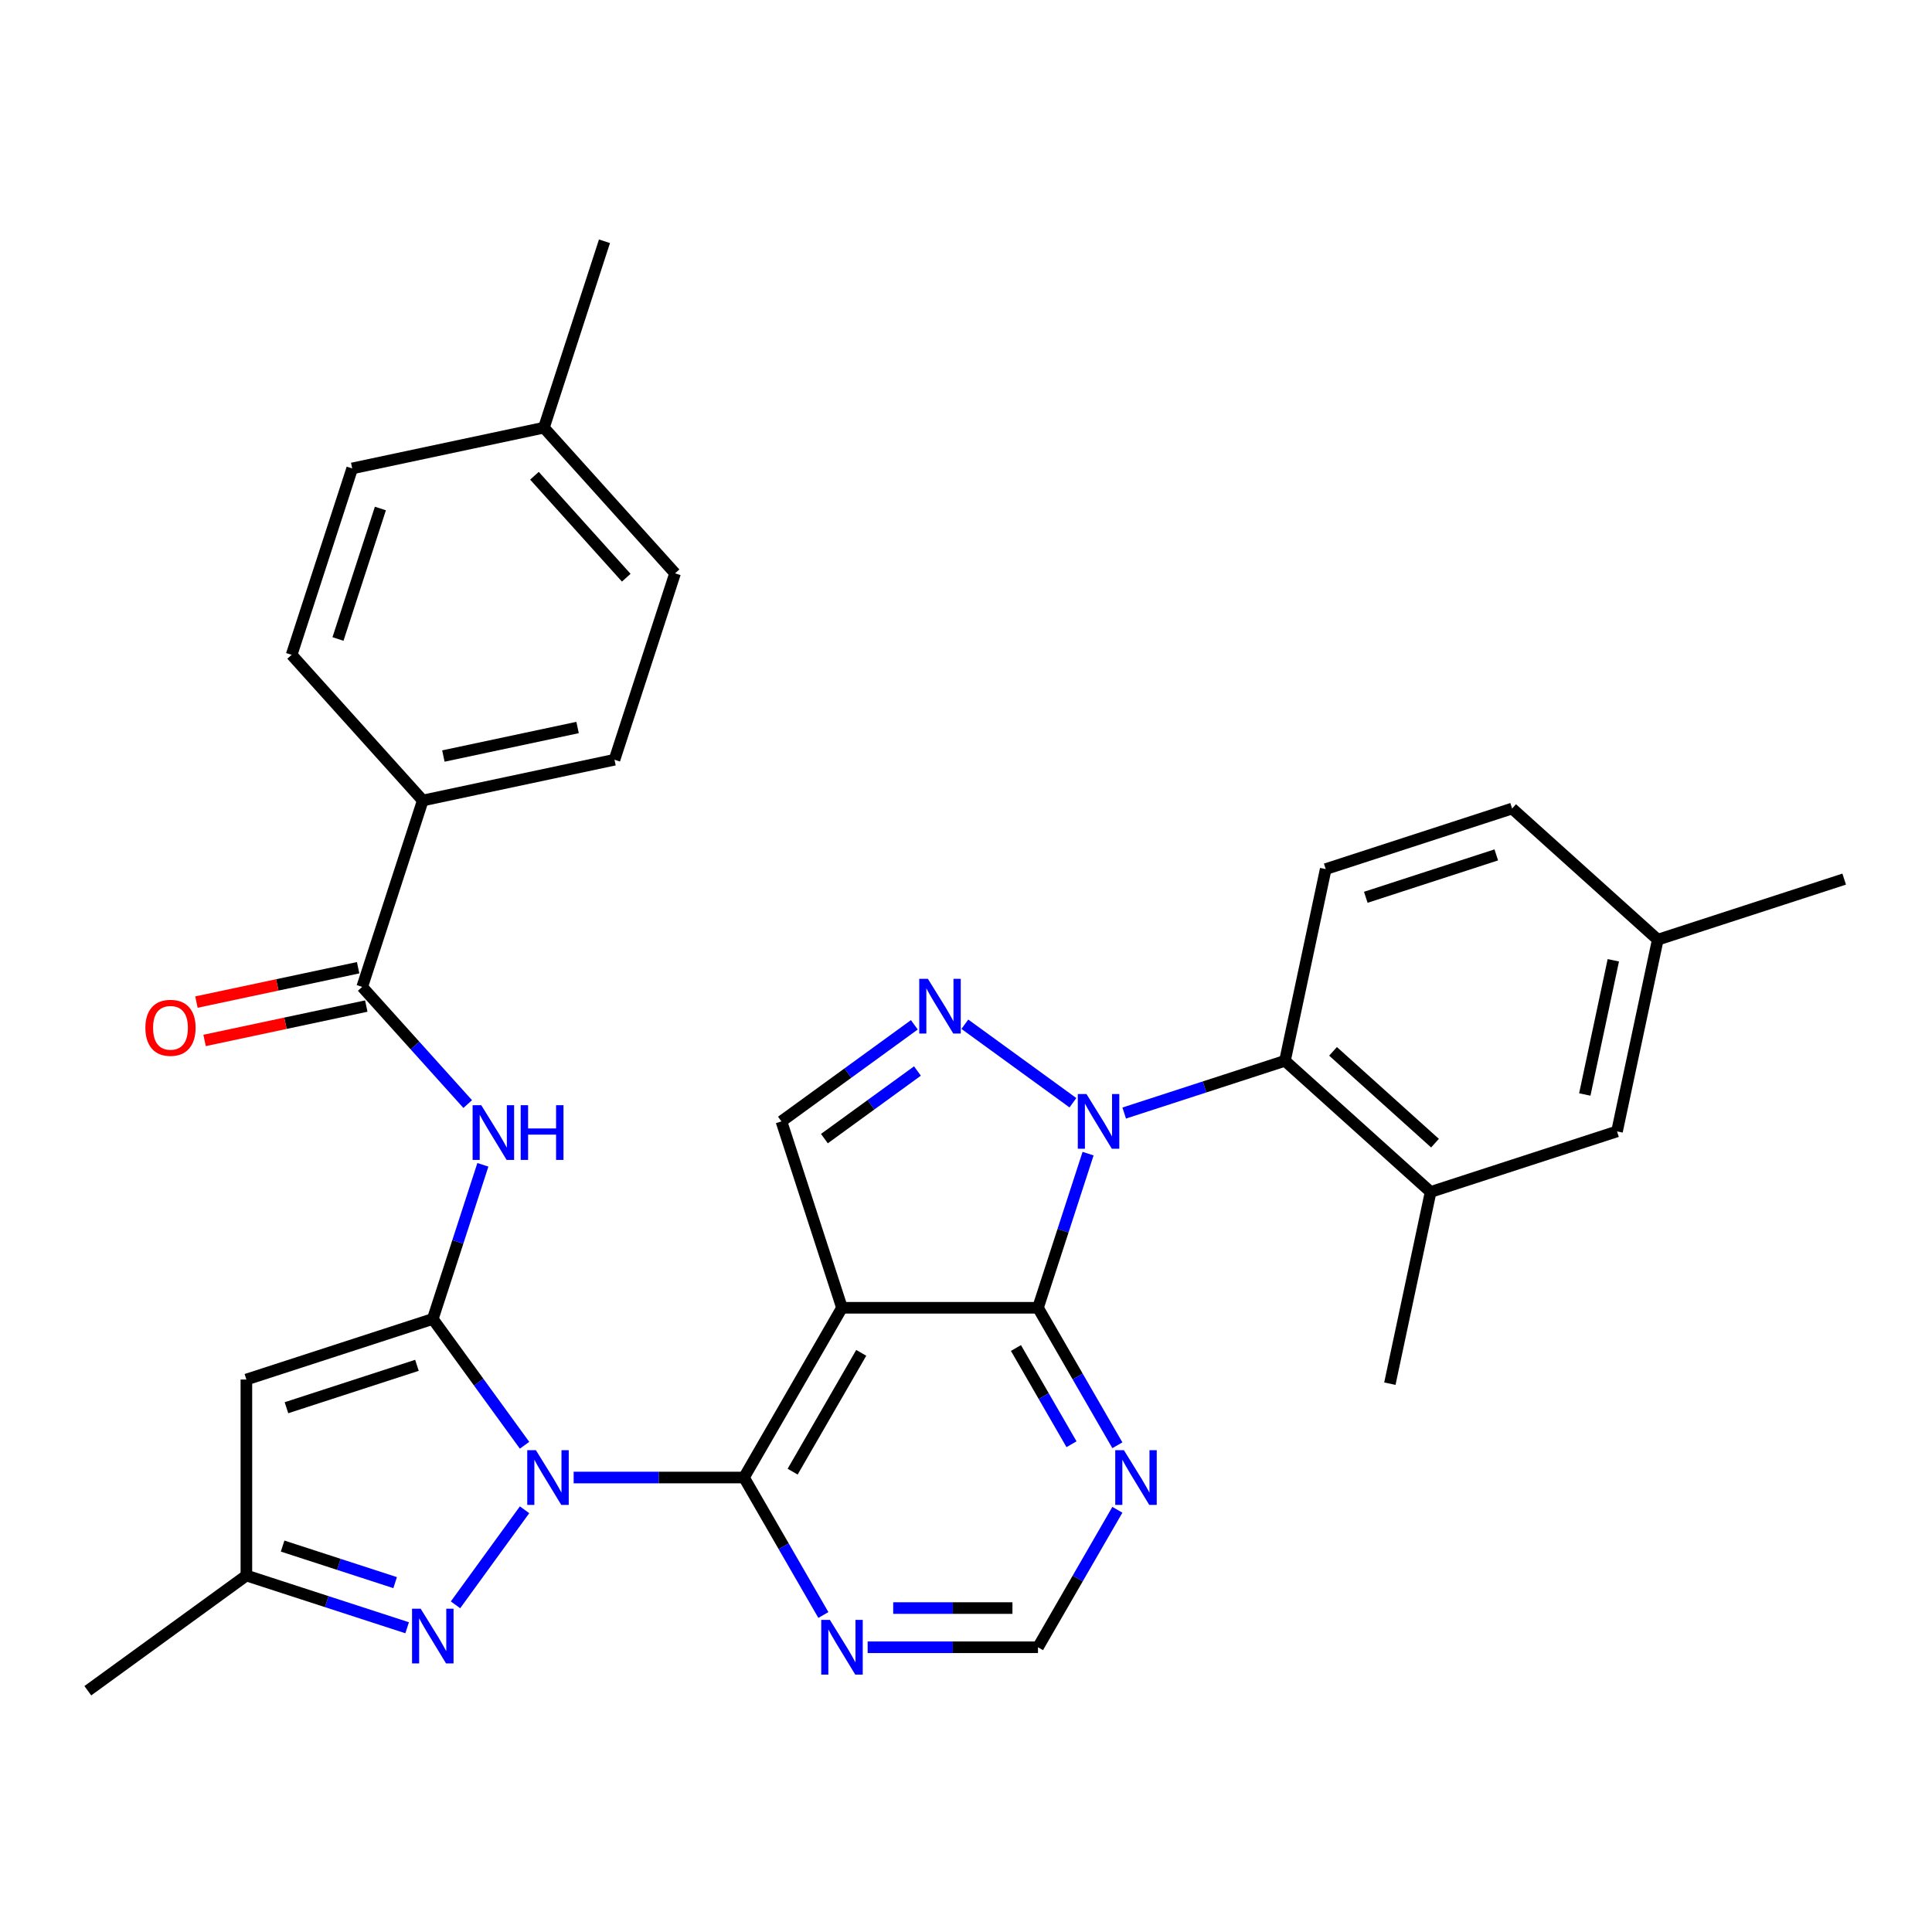 <?xml version='1.0' encoding='iso-8859-1'?>
<svg version='1.1' baseProfile='full'
              xmlns='http://www.w3.org/2000/svg'
                      xmlns:rdkit='http://www.rdkit.org/xml'
                      xmlns:xlink='http://www.w3.org/1999/xlink'
                  xml:space='preserve'
width='1000px' height='1000px' viewBox='0 0 1000 1000'>
<!-- END OF HEADER -->
<rect style='opacity:1.0;fill:#FFFFFF;stroke:none' width='1000' height='1000' x='0' y='0'> </rect>
<path class='bond-0' d='M 271.511,748.067 L 247.761,715.379' style='fill:none;fill-rule:evenodd;stroke:#0000FF;stroke-width:6px;stroke-linecap:butt;stroke-linejoin:miter;stroke-opacity:1' />
<path class='bond-0' d='M 247.761,715.379 L 224.011,682.69' style='fill:none;fill-rule:evenodd;stroke:#000000;stroke-width:6px;stroke-linecap:butt;stroke-linejoin:miter;stroke-opacity:1' />
<path class='bond-3' d='M 296.918,764.763 L 341.004,764.763' style='fill:none;fill-rule:evenodd;stroke:#0000FF;stroke-width:6px;stroke-linecap:butt;stroke-linejoin:miter;stroke-opacity:1' />
<path class='bond-3' d='M 341.004,764.763 L 385.09,764.763' style='fill:none;fill-rule:evenodd;stroke:#000000;stroke-width:6px;stroke-linecap:butt;stroke-linejoin:miter;stroke-opacity:1' />
<path class='bond-6' d='M 271.511,781.46 L 235.767,830.657' style='fill:none;fill-rule:evenodd;stroke:#0000FF;stroke-width:6px;stroke-linecap:butt;stroke-linejoin:miter;stroke-opacity:1' />
<path class='bond-7' d='M 224.011,682.69 L 127.528,714.039' style='fill:none;fill-rule:evenodd;stroke:#000000;stroke-width:6px;stroke-linecap:butt;stroke-linejoin:miter;stroke-opacity:1' />
<path class='bond-7' d='M 215.809,706.689 L 148.271,728.633' style='fill:none;fill-rule:evenodd;stroke:#000000;stroke-width:6px;stroke-linecap:butt;stroke-linejoin:miter;stroke-opacity:1' />
<path class='bond-8' d='M 224.011,682.69 L 236.974,642.796' style='fill:none;fill-rule:evenodd;stroke:#000000;stroke-width:6px;stroke-linecap:butt;stroke-linejoin:miter;stroke-opacity:1' />
<path class='bond-8' d='M 236.974,642.796 L 249.936,602.903' style='fill:none;fill-rule:evenodd;stroke:#0000FF;stroke-width:6px;stroke-linecap:butt;stroke-linejoin:miter;stroke-opacity:1' />
<path class='bond-1' d='M 563.187,597.119 L 550.225,637.013' style='fill:none;fill-rule:evenodd;stroke:#0000FF;stroke-width:6px;stroke-linecap:butt;stroke-linejoin:miter;stroke-opacity:1' />
<path class='bond-1' d='M 550.225,637.013 L 537.263,676.906' style='fill:none;fill-rule:evenodd;stroke:#000000;stroke-width:6px;stroke-linecap:butt;stroke-linejoin:miter;stroke-opacity:1' />
<path class='bond-10' d='M 581.888,576.109 L 623.492,562.592' style='fill:none;fill-rule:evenodd;stroke:#0000FF;stroke-width:6px;stroke-linecap:butt;stroke-linejoin:miter;stroke-opacity:1' />
<path class='bond-10' d='M 623.492,562.592 L 665.096,549.074' style='fill:none;fill-rule:evenodd;stroke:#000000;stroke-width:6px;stroke-linecap:butt;stroke-linejoin:miter;stroke-opacity:1' />
<path class='bond-34' d='M 555.336,570.777 L 499.405,530.141' style='fill:none;fill-rule:evenodd;stroke:#0000FF;stroke-width:6px;stroke-linecap:butt;stroke-linejoin:miter;stroke-opacity:1' />
<path class='bond-2' d='M 435.814,676.906 L 385.09,764.763' style='fill:none;fill-rule:evenodd;stroke:#000000;stroke-width:6px;stroke-linecap:butt;stroke-linejoin:miter;stroke-opacity:1' />
<path class='bond-2' d='M 445.777,700.23 L 410.27,761.73' style='fill:none;fill-rule:evenodd;stroke:#000000;stroke-width:6px;stroke-linecap:butt;stroke-linejoin:miter;stroke-opacity:1' />
<path class='bond-4' d='M 435.814,676.906 L 537.263,676.906' style='fill:none;fill-rule:evenodd;stroke:#000000;stroke-width:6px;stroke-linecap:butt;stroke-linejoin:miter;stroke-opacity:1' />
<path class='bond-9' d='M 435.814,676.906 L 404.465,580.423' style='fill:none;fill-rule:evenodd;stroke:#000000;stroke-width:6px;stroke-linecap:butt;stroke-linejoin:miter;stroke-opacity:1' />
<path class='bond-13' d='M 385.09,764.763 L 405.632,800.344' style='fill:none;fill-rule:evenodd;stroke:#000000;stroke-width:6px;stroke-linecap:butt;stroke-linejoin:miter;stroke-opacity:1' />
<path class='bond-13' d='M 405.632,800.344 L 426.175,835.924' style='fill:none;fill-rule:evenodd;stroke:#0000FF;stroke-width:6px;stroke-linecap:butt;stroke-linejoin:miter;stroke-opacity:1' />
<path class='bond-33' d='M 537.263,676.906 L 557.805,712.487' style='fill:none;fill-rule:evenodd;stroke:#000000;stroke-width:6px;stroke-linecap:butt;stroke-linejoin:miter;stroke-opacity:1' />
<path class='bond-33' d='M 557.805,712.487 L 578.348,748.067' style='fill:none;fill-rule:evenodd;stroke:#0000FF;stroke-width:6px;stroke-linecap:butt;stroke-linejoin:miter;stroke-opacity:1' />
<path class='bond-33' d='M 525.854,697.725 L 540.234,722.632' style='fill:none;fill-rule:evenodd;stroke:#000000;stroke-width:6px;stroke-linecap:butt;stroke-linejoin:miter;stroke-opacity:1' />
<path class='bond-33' d='M 540.234,722.632 L 554.613,747.538' style='fill:none;fill-rule:evenodd;stroke:#0000FF;stroke-width:6px;stroke-linecap:butt;stroke-linejoin:miter;stroke-opacity:1' />
<path class='bond-5' d='M 473.262,530.439 L 438.864,555.431' style='fill:none;fill-rule:evenodd;stroke:#0000FF;stroke-width:6px;stroke-linecap:butt;stroke-linejoin:miter;stroke-opacity:1' />
<path class='bond-5' d='M 438.864,555.431 L 404.465,580.423' style='fill:none;fill-rule:evenodd;stroke:#000000;stroke-width:6px;stroke-linecap:butt;stroke-linejoin:miter;stroke-opacity:1' />
<path class='bond-5' d='M 474.869,554.351 L 450.79,571.846' style='fill:none;fill-rule:evenodd;stroke:#0000FF;stroke-width:6px;stroke-linecap:butt;stroke-linejoin:miter;stroke-opacity:1' />
<path class='bond-5' d='M 450.79,571.846 L 426.711,589.34' style='fill:none;fill-rule:evenodd;stroke:#000000;stroke-width:6px;stroke-linecap:butt;stroke-linejoin:miter;stroke-opacity:1' />
<path class='bond-14' d='M 210.735,842.523 L 169.132,829.006' style='fill:none;fill-rule:evenodd;stroke:#0000FF;stroke-width:6px;stroke-linecap:butt;stroke-linejoin:miter;stroke-opacity:1' />
<path class='bond-14' d='M 169.132,829.006 L 127.528,815.488' style='fill:none;fill-rule:evenodd;stroke:#000000;stroke-width:6px;stroke-linecap:butt;stroke-linejoin:miter;stroke-opacity:1' />
<path class='bond-14' d='M 204.524,819.171 L 175.402,809.709' style='fill:none;fill-rule:evenodd;stroke:#0000FF;stroke-width:6px;stroke-linecap:butt;stroke-linejoin:miter;stroke-opacity:1' />
<path class='bond-14' d='M 175.402,809.709 L 146.279,800.246' style='fill:none;fill-rule:evenodd;stroke:#000000;stroke-width:6px;stroke-linecap:butt;stroke-linejoin:miter;stroke-opacity:1' />
<path class='bond-32' d='M 127.528,714.039 L 127.528,815.488' style='fill:none;fill-rule:evenodd;stroke:#000000;stroke-width:6px;stroke-linecap:butt;stroke-linejoin:miter;stroke-opacity:1' />
<path class='bond-11' d='M 242.085,571.462 L 214.782,541.139' style='fill:none;fill-rule:evenodd;stroke:#0000FF;stroke-width:6px;stroke-linecap:butt;stroke-linejoin:miter;stroke-opacity:1' />
<path class='bond-11' d='M 214.782,541.139 L 187.478,510.816' style='fill:none;fill-rule:evenodd;stroke:#000000;stroke-width:6px;stroke-linecap:butt;stroke-linejoin:miter;stroke-opacity:1' />
<path class='bond-15' d='M 665.096,549.074 L 740.486,616.956' style='fill:none;fill-rule:evenodd;stroke:#000000;stroke-width:6px;stroke-linecap:butt;stroke-linejoin:miter;stroke-opacity:1' />
<path class='bond-15' d='M 689.981,544.178 L 742.754,591.696' style='fill:none;fill-rule:evenodd;stroke:#000000;stroke-width:6px;stroke-linecap:butt;stroke-linejoin:miter;stroke-opacity:1' />
<path class='bond-17' d='M 665.096,549.074 L 686.188,449.842' style='fill:none;fill-rule:evenodd;stroke:#000000;stroke-width:6px;stroke-linecap:butt;stroke-linejoin:miter;stroke-opacity:1' />
<path class='bond-18' d='M 187.478,510.816 L 218.828,414.332' style='fill:none;fill-rule:evenodd;stroke:#000000;stroke-width:6px;stroke-linecap:butt;stroke-linejoin:miter;stroke-opacity:1' />
<path class='bond-19' d='M 185.369,500.892 L 143.522,509.787' style='fill:none;fill-rule:evenodd;stroke:#000000;stroke-width:6px;stroke-linecap:butt;stroke-linejoin:miter;stroke-opacity:1' />
<path class='bond-19' d='M 143.522,509.787 L 101.674,518.682' style='fill:none;fill-rule:evenodd;stroke:#FF0000;stroke-width:6px;stroke-linecap:butt;stroke-linejoin:miter;stroke-opacity:1' />
<path class='bond-19' d='M 189.588,520.739 L 147.74,529.634' style='fill:none;fill-rule:evenodd;stroke:#000000;stroke-width:6px;stroke-linecap:butt;stroke-linejoin:miter;stroke-opacity:1' />
<path class='bond-19' d='M 147.74,529.634 L 105.892,538.529' style='fill:none;fill-rule:evenodd;stroke:#FF0000;stroke-width:6px;stroke-linecap:butt;stroke-linejoin:miter;stroke-opacity:1' />
<path class='bond-12' d='M 578.348,781.46 L 557.805,817.04' style='fill:none;fill-rule:evenodd;stroke:#0000FF;stroke-width:6px;stroke-linecap:butt;stroke-linejoin:miter;stroke-opacity:1' />
<path class='bond-12' d='M 557.805,817.04 L 537.263,852.62' style='fill:none;fill-rule:evenodd;stroke:#000000;stroke-width:6px;stroke-linecap:butt;stroke-linejoin:miter;stroke-opacity:1' />
<path class='bond-16' d='M 449.091,852.62 L 493.177,852.62' style='fill:none;fill-rule:evenodd;stroke:#0000FF;stroke-width:6px;stroke-linecap:butt;stroke-linejoin:miter;stroke-opacity:1' />
<path class='bond-16' d='M 493.177,852.62 L 537.263,852.62' style='fill:none;fill-rule:evenodd;stroke:#000000;stroke-width:6px;stroke-linecap:butt;stroke-linejoin:miter;stroke-opacity:1' />
<path class='bond-16' d='M 462.316,832.331 L 493.177,832.331' style='fill:none;fill-rule:evenodd;stroke:#0000FF;stroke-width:6px;stroke-linecap:butt;stroke-linejoin:miter;stroke-opacity:1' />
<path class='bond-16' d='M 493.177,832.331 L 524.037,832.331' style='fill:none;fill-rule:evenodd;stroke:#000000;stroke-width:6px;stroke-linecap:butt;stroke-linejoin:miter;stroke-opacity:1' />
<path class='bond-29' d='M 127.528,815.488 L 45.455,875.118' style='fill:none;fill-rule:evenodd;stroke:#000000;stroke-width:6px;stroke-linecap:butt;stroke-linejoin:miter;stroke-opacity:1' />
<path class='bond-20' d='M 740.486,616.956 L 836.97,585.607' style='fill:none;fill-rule:evenodd;stroke:#000000;stroke-width:6px;stroke-linecap:butt;stroke-linejoin:miter;stroke-opacity:1' />
<path class='bond-28' d='M 740.486,616.956 L 719.394,716.188' style='fill:none;fill-rule:evenodd;stroke:#000000;stroke-width:6px;stroke-linecap:butt;stroke-linejoin:miter;stroke-opacity:1' />
<path class='bond-23' d='M 686.188,449.842 L 782.671,418.493' style='fill:none;fill-rule:evenodd;stroke:#000000;stroke-width:6px;stroke-linecap:butt;stroke-linejoin:miter;stroke-opacity:1' />
<path class='bond-23' d='M 706.93,464.436 L 774.469,442.492' style='fill:none;fill-rule:evenodd;stroke:#000000;stroke-width:6px;stroke-linecap:butt;stroke-linejoin:miter;stroke-opacity:1' />
<path class='bond-21' d='M 218.828,414.332 L 318.059,393.24' style='fill:none;fill-rule:evenodd;stroke:#000000;stroke-width:6px;stroke-linecap:butt;stroke-linejoin:miter;stroke-opacity:1' />
<path class='bond-21' d='M 229.494,391.322 L 298.956,376.557' style='fill:none;fill-rule:evenodd;stroke:#000000;stroke-width:6px;stroke-linecap:butt;stroke-linejoin:miter;stroke-opacity:1' />
<path class='bond-22' d='M 218.828,414.332 L 150.945,338.941' style='fill:none;fill-rule:evenodd;stroke:#000000;stroke-width:6px;stroke-linecap:butt;stroke-linejoin:miter;stroke-opacity:1' />
<path class='bond-36' d='M 836.97,585.607 L 858.062,486.375' style='fill:none;fill-rule:evenodd;stroke:#000000;stroke-width:6px;stroke-linecap:butt;stroke-linejoin:miter;stroke-opacity:1' />
<path class='bond-36' d='M 820.287,566.504 L 835.052,497.041' style='fill:none;fill-rule:evenodd;stroke:#000000;stroke-width:6px;stroke-linecap:butt;stroke-linejoin:miter;stroke-opacity:1' />
<path class='bond-25' d='M 318.059,393.24 L 349.409,296.757' style='fill:none;fill-rule:evenodd;stroke:#000000;stroke-width:6px;stroke-linecap:butt;stroke-linejoin:miter;stroke-opacity:1' />
<path class='bond-26' d='M 150.945,338.941 L 182.295,242.458' style='fill:none;fill-rule:evenodd;stroke:#000000;stroke-width:6px;stroke-linecap:butt;stroke-linejoin:miter;stroke-opacity:1' />
<path class='bond-26' d='M 174.945,330.739 L 196.889,263.2' style='fill:none;fill-rule:evenodd;stroke:#000000;stroke-width:6px;stroke-linecap:butt;stroke-linejoin:miter;stroke-opacity:1' />
<path class='bond-24' d='M 782.671,418.493 L 858.062,486.375' style='fill:none;fill-rule:evenodd;stroke:#000000;stroke-width:6px;stroke-linecap:butt;stroke-linejoin:miter;stroke-opacity:1' />
<path class='bond-30' d='M 858.062,486.375 L 954.545,455.026' style='fill:none;fill-rule:evenodd;stroke:#000000;stroke-width:6px;stroke-linecap:butt;stroke-linejoin:miter;stroke-opacity:1' />
<path class='bond-35' d='M 349.409,296.757 L 281.526,221.366' style='fill:none;fill-rule:evenodd;stroke:#000000;stroke-width:6px;stroke-linecap:butt;stroke-linejoin:miter;stroke-opacity:1' />
<path class='bond-35' d='M 324.148,299.024 L 276.631,246.251' style='fill:none;fill-rule:evenodd;stroke:#000000;stroke-width:6px;stroke-linecap:butt;stroke-linejoin:miter;stroke-opacity:1' />
<path class='bond-27' d='M 182.295,242.458 L 281.526,221.366' style='fill:none;fill-rule:evenodd;stroke:#000000;stroke-width:6px;stroke-linecap:butt;stroke-linejoin:miter;stroke-opacity:1' />
<path class='bond-31' d='M 281.526,221.366 L 312.876,124.882' style='fill:none;fill-rule:evenodd;stroke:#000000;stroke-width:6px;stroke-linecap:butt;stroke-linejoin:miter;stroke-opacity:1' />
<path  class='atom-0' d='M 277.381 750.603
L 286.661 765.603
Q 287.581 767.083, 289.061 769.763
Q 290.541 772.443, 290.621 772.603
L 290.621 750.603
L 294.381 750.603
L 294.381 778.923
L 290.501 778.923
L 280.541 762.523
Q 279.381 760.603, 278.141 758.403
Q 276.941 756.203, 276.581 755.523
L 276.581 778.923
L 272.901 778.923
L 272.901 750.603
L 277.381 750.603
' fill='#0000FF'/>
<path  class='atom-2' d='M 562.352 566.263
L 571.632 581.263
Q 572.552 582.743, 574.032 585.423
Q 575.512 588.103, 575.592 588.263
L 575.592 566.263
L 579.352 566.263
L 579.352 594.583
L 575.472 594.583
L 565.512 578.183
Q 564.352 576.263, 563.112 574.063
Q 561.912 571.863, 561.552 571.183
L 561.552 594.583
L 557.872 594.583
L 557.872 566.263
L 562.352 566.263
' fill='#0000FF'/>
<path  class='atom-6' d='M 480.279 506.633
L 489.559 521.633
Q 490.479 523.113, 491.959 525.793
Q 493.439 528.473, 493.519 528.633
L 493.519 506.633
L 497.279 506.633
L 497.279 534.953
L 493.399 534.953
L 483.439 518.553
Q 482.279 516.633, 481.039 514.433
Q 479.839 512.233, 479.479 511.553
L 479.479 534.953
L 475.799 534.953
L 475.799 506.633
L 480.279 506.633
' fill='#0000FF'/>
<path  class='atom-7' d='M 217.751 832.677
L 227.031 847.677
Q 227.951 849.157, 229.431 851.837
Q 230.911 854.517, 230.991 854.677
L 230.991 832.677
L 234.751 832.677
L 234.751 860.997
L 230.871 860.997
L 220.911 844.597
Q 219.751 842.677, 218.511 840.477
Q 217.311 838.277, 216.951 837.597
L 216.951 860.997
L 213.271 860.997
L 213.271 832.677
L 217.751 832.677
' fill='#0000FF'/>
<path  class='atom-9' d='M 249.101 572.047
L 258.381 587.047
Q 259.301 588.527, 260.781 591.207
Q 262.261 593.887, 262.341 594.047
L 262.341 572.047
L 266.101 572.047
L 266.101 600.367
L 262.221 600.367
L 252.261 583.967
Q 251.101 582.047, 249.861 579.847
Q 248.661 577.647, 248.301 576.967
L 248.301 600.367
L 244.621 600.367
L 244.621 572.047
L 249.101 572.047
' fill='#0000FF'/>
<path  class='atom-9' d='M 269.501 572.047
L 273.341 572.047
L 273.341 584.087
L 287.821 584.087
L 287.821 572.047
L 291.661 572.047
L 291.661 600.367
L 287.821 600.367
L 287.821 587.287
L 273.341 587.287
L 273.341 600.367
L 269.501 600.367
L 269.501 572.047
' fill='#0000FF'/>
<path  class='atom-13' d='M 581.727 750.603
L 591.007 765.603
Q 591.927 767.083, 593.407 769.763
Q 594.887 772.443, 594.967 772.603
L 594.967 750.603
L 598.727 750.603
L 598.727 778.923
L 594.847 778.923
L 584.887 762.523
Q 583.727 760.603, 582.487 758.403
Q 581.287 756.203, 580.927 755.523
L 580.927 778.923
L 577.247 778.923
L 577.247 750.603
L 581.727 750.603
' fill='#0000FF'/>
<path  class='atom-14' d='M 429.554 838.46
L 438.834 853.46
Q 439.754 854.94, 441.234 857.62
Q 442.714 860.3, 442.794 860.46
L 442.794 838.46
L 446.554 838.46
L 446.554 866.78
L 442.674 866.78
L 432.714 850.38
Q 431.554 848.46, 430.314 846.26
Q 429.114 844.06, 428.754 843.38
L 428.754 866.78
L 425.074 866.78
L 425.074 838.46
L 429.554 838.46
' fill='#0000FF'/>
<path  class='atom-20' d='M 75.247 531.988
Q 75.247 525.188, 78.607 521.388
Q 81.967 517.588, 88.247 517.588
Q 94.527 517.588, 97.887 521.388
Q 101.247 525.188, 101.247 531.988
Q 101.247 538.868, 97.847 542.788
Q 94.447 546.668, 88.247 546.668
Q 82.007 546.668, 78.607 542.788
Q 75.247 538.908, 75.247 531.988
M 88.247 543.468
Q 92.567 543.468, 94.887 540.588
Q 97.247 537.668, 97.247 531.988
Q 97.247 526.428, 94.887 523.628
Q 92.567 520.788, 88.247 520.788
Q 83.927 520.788, 81.567 523.588
Q 79.247 526.388, 79.247 531.988
Q 79.247 537.708, 81.567 540.588
Q 83.927 543.468, 88.247 543.468
' fill='#FF0000'/>
</svg>
